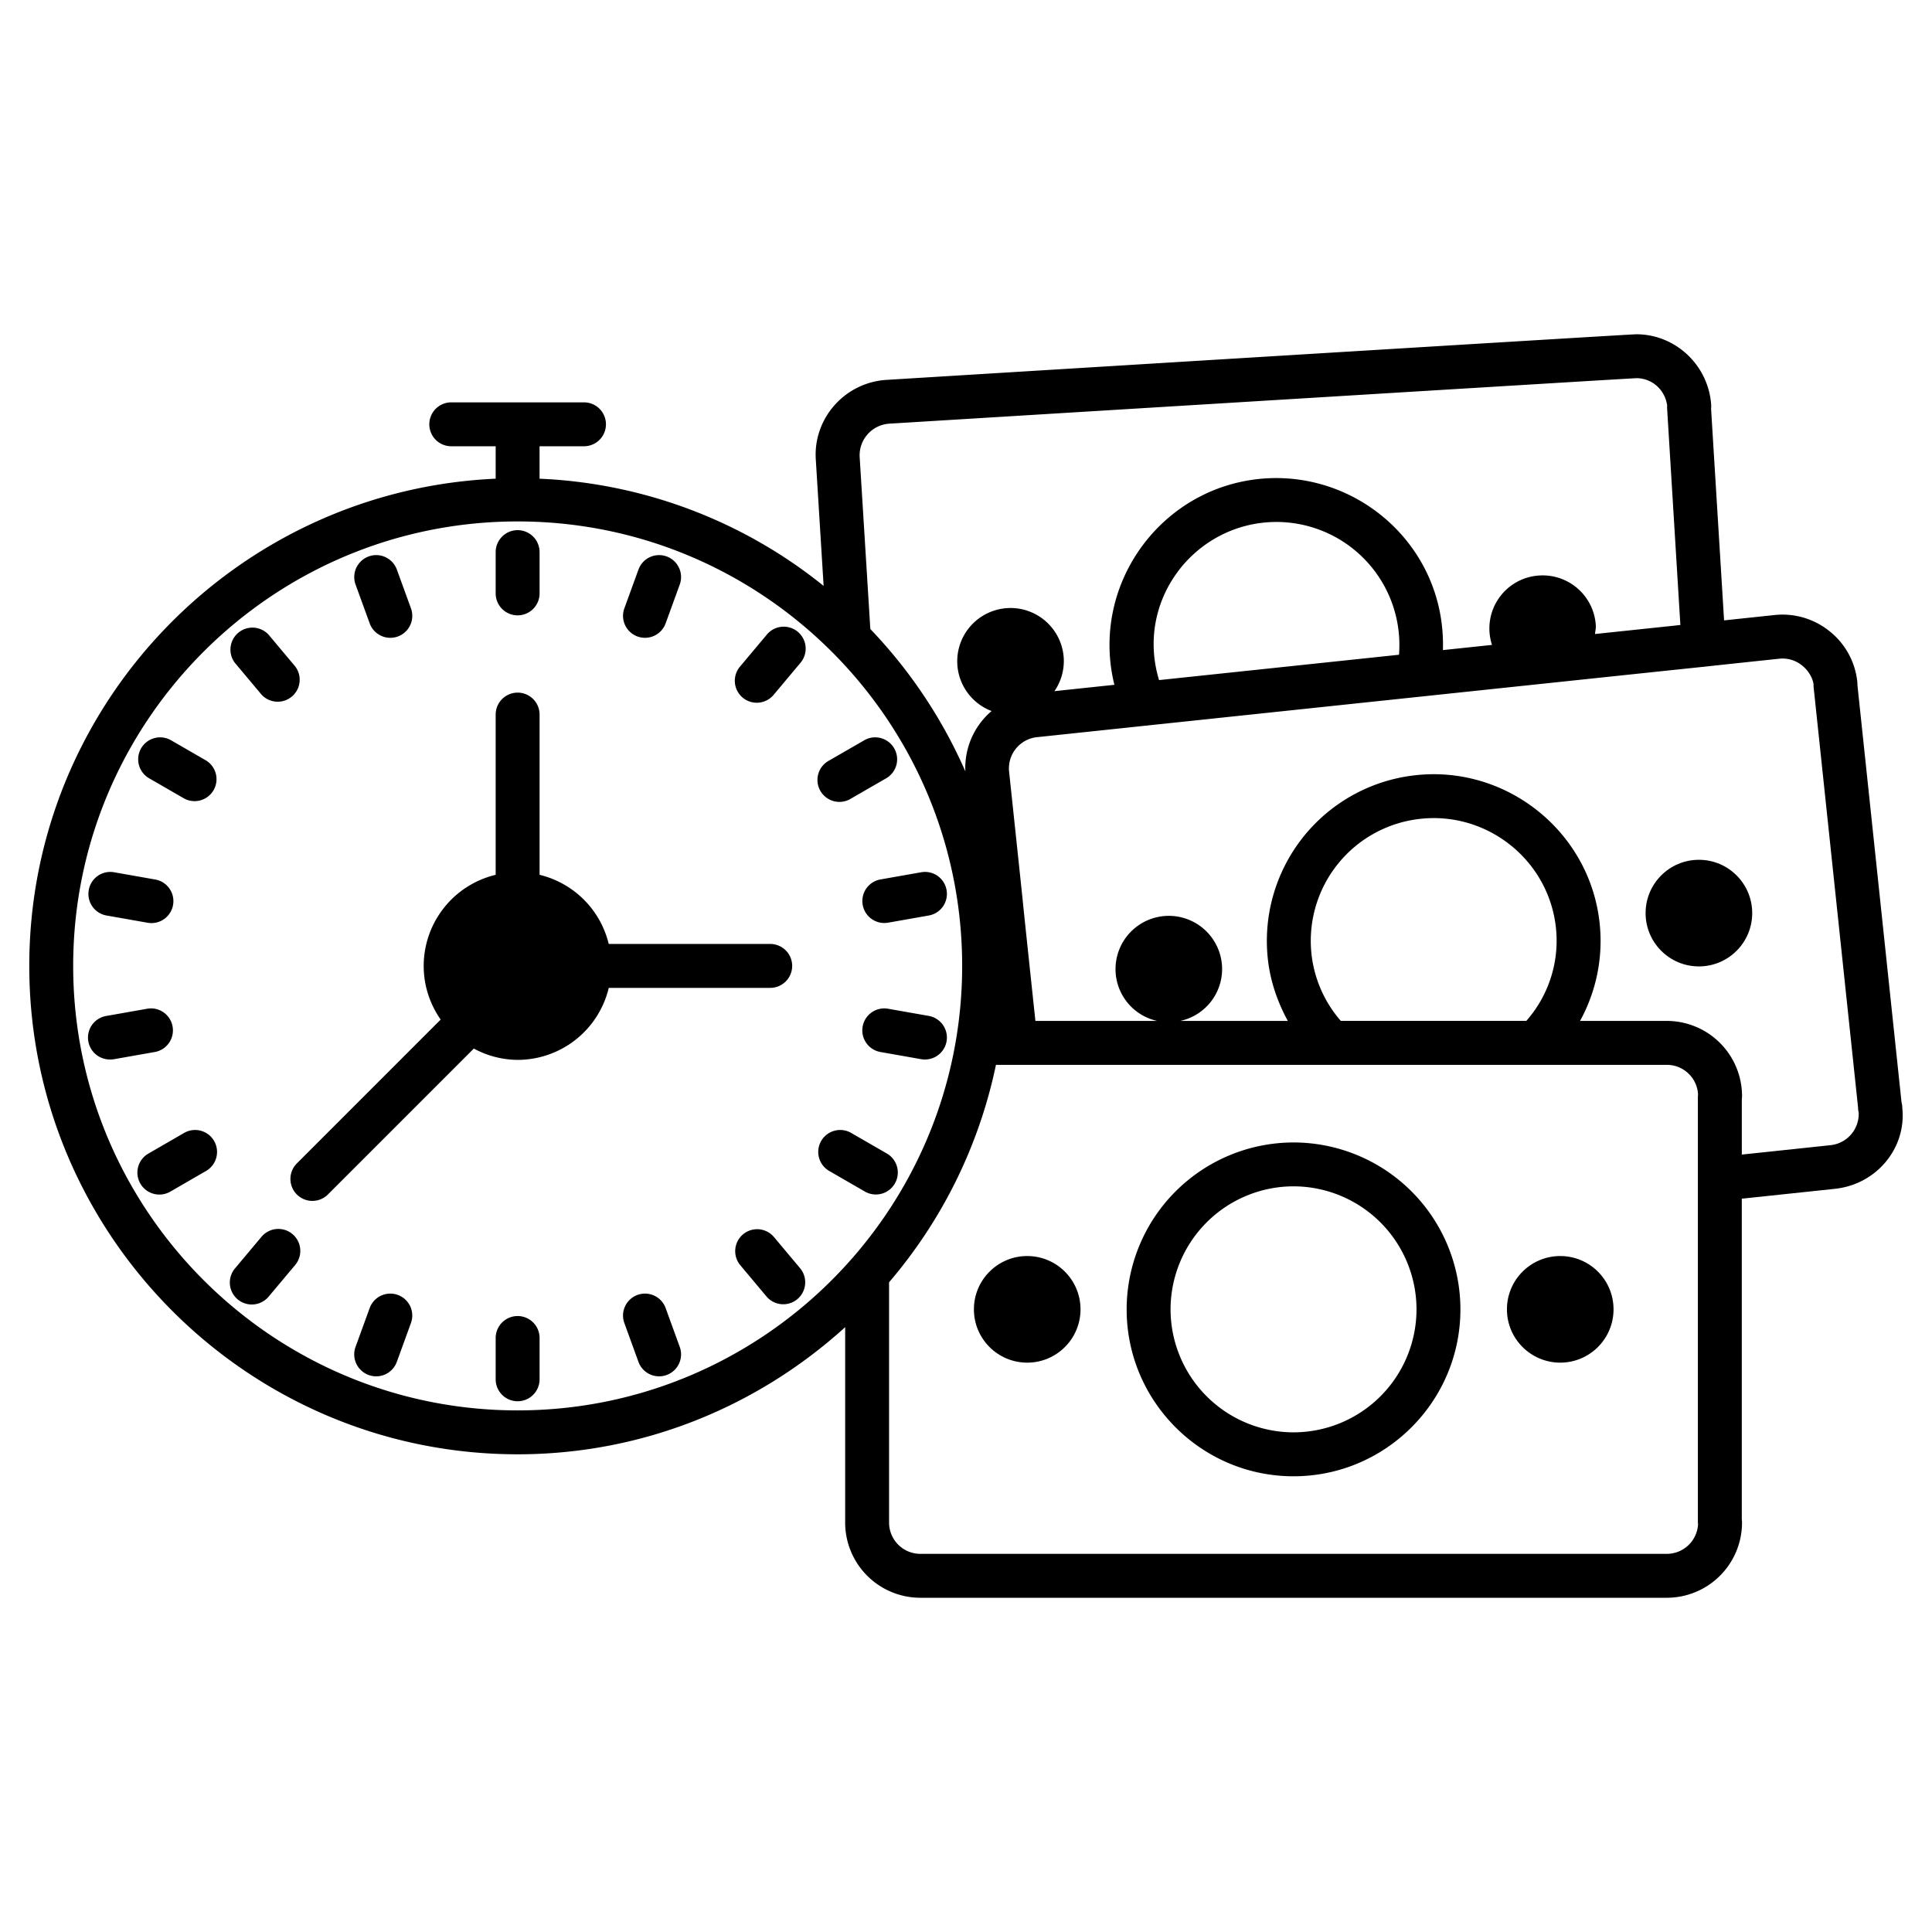 <?xml version="1.0" encoding="UTF-8"?><!DOCTYPE svg PUBLIC "-//W3C//DTD SVG 1.1//EN" "http://www.w3.org/Graphics/SVG/1.1/DTD/svg11.dtd"><svg xmlns="http://www.w3.org/2000/svg" xmlns:xlink="http://www.w3.org/1999/xlink" version="1.1" id="Layer_1" x="0px" y="0px" viewBox="0 0 66 66" xml:space="preserve"><circle cx="35.091" cy="44.729" r="1.821"/><circle cx="53.3" cy="44.729" r="1.821"/><circle cx="58.037" cy="31.193" r="1.821"/><path d="M44.189 39.028a5.708 5.708 0 0 0-5.701 5.702c0 3.144 2.558 5.702 5.701 5.702s5.701-2.558 5.701-5.702a5.706 5.706 0 0 0-5.701-5.702zm0 9.903a4.207 4.207 0 0 1-4.201-4.202 4.207 4.207 0 0 1 4.201-4.202 4.207 4.207 0 0 1 4.201 4.202 4.205 4.205 0 0 1-4.201 4.202z"/><path d="M64.96 37.664l-1.507-14.256c0-.026-.001-.084-.004-.11a2.544 2.544 0 0 0-.941-1.728 2.558 2.558 0 0 0-1.892-.559l-1.719.182-.444-7.229a.803.803 0 0 0 .003-.139c-.094-1.349-1.218-2.406-2.558-2.406-.228 0-25.402 1.545-25.63 1.559-1.416.097-2.492 1.319-2.399 2.722l.267 4.315a16.588 16.588 0 0 0-9.704-3.662v-1.108h1.518a.75.75 0 0 0 0-1.5h-4.534a.75.75 0 0 0 0 1.5h1.517v1.108C8.083 16.748 1 24.051 1 32.997c0 9.2 7.484 16.684 16.684 16.684 4.307 0 8.225-1.654 11.188-4.343v6.676a2.57 2.57 0 0 0 2.568 2.568h25.503a2.57 2.57 0 0 0 2.567-2.568.765.765 0 0 0-.008-.105v-10.96l3.191-.338c1.426-.157 2.432-1.399 2.293-2.752a.726.726 0 0 0-.026-.195zm-34.595-23.19c.495-.03 25.039-1.534 25.534-1.555.539 0 .979.396 1.054.933a.631.631 0 0 0-.002.097l.453 7.402-2.917.308c.01-.099.035-.194.028-.297a1.818 1.818 0 0 0-1.929-1.702 1.812 1.812 0 0 0-1.617 2.371l-1.677.177c.108-3.446-2.783-6.062-6.04-5.866-3.546.22-6.03 3.61-5.183 7.052l-2.048.217a1.81 1.81 0 0 0 .318-1.131 1.82 1.82 0 1 0-3.635.223 1.82 1.82 0 0 0 1.17 1.587 2.55 2.55 0 0 0-.896 2.062 16.742 16.742 0 0 0-3.246-4.863l-.365-5.885a1.084 1.084 0 0 1 .998-1.13zm9.23 8.759c-.804-2.655 1.12-5.231 3.75-5.394a4.203 4.203 0 0 1 4.447 4.528l-8.197.866zM17.683 48.181C9.311 48.181 2.5 41.37 2.5 32.997c0-8.372 6.811-15.184 15.184-15.184s15.185 6.812 15.185 15.184c-.001 8.373-6.812 15.184-15.186 15.184zm39.251 4.901H31.44a1.07 1.07 0 0 1-1.068-1.068v-8.21a16.624 16.624 0 0 0 3.651-7.427h11.432l.005.001.005-.001h11.478c.569 0 1.035.448 1.065 1.01a.747.747 0 0 0-.006.092V51.98c0 .029.002.061.006.092a1.07 1.07 0 0 1-1.074 1.01zM44.802 32.589a4.194 4.194 0 0 1 3.733-4.618c2.301-.243 4.379 1.433 4.619 3.734a4.14 4.14 0 0 1-1.013 3.17h-6.337a4.165 4.165 0 0 1-1.002-2.286zm17.731 6.532l-3.03.321v-1.894a.763.763 0 0 0 .008-.104 2.572 2.572 0 0 0-2.576-2.568h-2.958a5.67 5.67 0 0 0 .67-3.327c-.326-3.123-3.158-5.399-6.268-5.069a5.695 5.695 0 0 0-5.069 6.268c.08.755.326 1.473.684 2.128H40.32a1.813 1.813 0 0 0 1.419-1.96 1.82 1.82 0 1 0-3.621.383 1.815 1.815 0 0 0 1.414 1.578h-4.161c-.393-3.698-.416-3.934-.438-4.157-.023-.228-.046-.448-.461-4.361a1.072 1.072 0 0 1 .951-1.176c.086-.009 22.734-2.404 22.82-2.409 0 0-.122.01 2.537-.271.291-.03.563.054.786.234.223.18.361.434.387.638 0 .026.001.085.004.111l1.517 14.348c0 .059.008.118.022.177a1.075 1.075 0 0 1-.963 1.11z"/><path d="M17.683 21.021a.75.75 0 0 0 .75-.75v-1.41a.75.75 0 0 0-1.5 0v1.41c0 .415.336.75.75.75z"/><path d="M17.683 44.958a.75.75 0 0 0-.75.75v1.411a.75.75 0 0 0 1.5 0v-1.411a.75.75 0 0 0-.75-.75z"/><path d="M12.629 21.295a.75.75 0 0 0 1.41-.513l-.482-1.325a.75.75 0 0 0-1.41.513l.482 1.325z"/><path d="M22.739 44.685a.75.75 0 0 0-1.41.513l.482 1.326a.75.75 0 0 0 1.41-.513l-.482-1.326z"/><path d="M8.934 23.729a.751.751 0 0 0 1.149-.965l-.907-1.081a.751.751 0 0 0-1.149.965l.907 1.081z"/><path d="M26.433 42.251a.75.75 0 0 0-1.149.964l.906 1.081a.75.75 0 0 0 1.149-.964l-.906-1.081z"/><path d="M5.073 26.575l1.221.705a.75.75 0 0 0 .75-1.298l-1.221-.705a.75.75 0 0 0-.75 1.298z"/><path d="M30.295 39.405l-1.222-.705a.75.75 0 0 0-.75 1.299l1.222.706a.75.75 0 1 0 .75-1.3z"/><path d="M3.64 31.275l1.389.245a.75.75 0 1 0 .26-1.477L3.9 29.798a.747.747 0 0 0-.868.608.748.748 0 0 0 .608.869z"/><path d="M31.727 34.705l-1.389-.245a.75.75 0 1 0-.26 1.478l1.389.245a.75.75 0 0 0 .26-1.478z"/><path d="M5.896 35.069a.748.748 0 0 0-.868-.609l-1.388.245a.749.749 0 0 0 .129 1.489.732.732 0 0 0 .131-.011l1.389-.245a.75.75 0 0 0 .607-.869z"/><path d="M29.471 30.912a.75.75 0 0 0 .868.608l1.389-.245a.749.749 0 0 0 .608-.869.746.746 0 0 0-.868-.608l-1.389.245a.749.749 0 0 0-.608.869z"/><path d="M6.294 38.7l-1.221.706a.75.75 0 1 0 .75 1.299l1.221-.706a.75.75 0 0 0-.75-1.299z"/><path d="M29.073 27.28l1.222-.705a.75.75 0 0 0-.75-1.298l-1.222.705a.75.75 0 1 0 .75 1.298z"/><path d="M8.934 42.25l-.907 1.081a.75.75 0 1 0 1.149.965l.907-1.081a.75.75 0 1 0-1.149-.965z"/><path d="M26.191 21.685l-.906 1.081a.75.75 0 1 0 1.149.964l.906-1.081a.75.75 0 1 0-1.149-.964z"/><path d="M13.591 44.237a.75.75 0 0 0-.962.448l-.483 1.326a.75.75 0 0 0 1.41.513l.482-1.326a.749.749 0 0 0-.447-.961z"/><path d="M21.777 21.743a.75.75 0 0 0 .962-.448l.482-1.325a.75.75 0 1 0-1.41-.513l-.482 1.325a.75.75 0 0 0 .448.961z"/><path d="M26.312 33.747a.75.75 0 0 0 0-1.5h-5.517a3.203 3.203 0 0 0-2.362-2.362v-5.474a.75.75 0 0 0-1.5 0v5.474a3.204 3.204 0 0 0-2.459 3.112c0 .683.217 1.313.58 1.833l-4.913 4.914a.75.75 0 1 0 1.061 1.061l4.985-4.985a3.17 3.17 0 0 0 1.497.387 3.204 3.204 0 0 0 3.112-2.459h5.516z"/></svg>